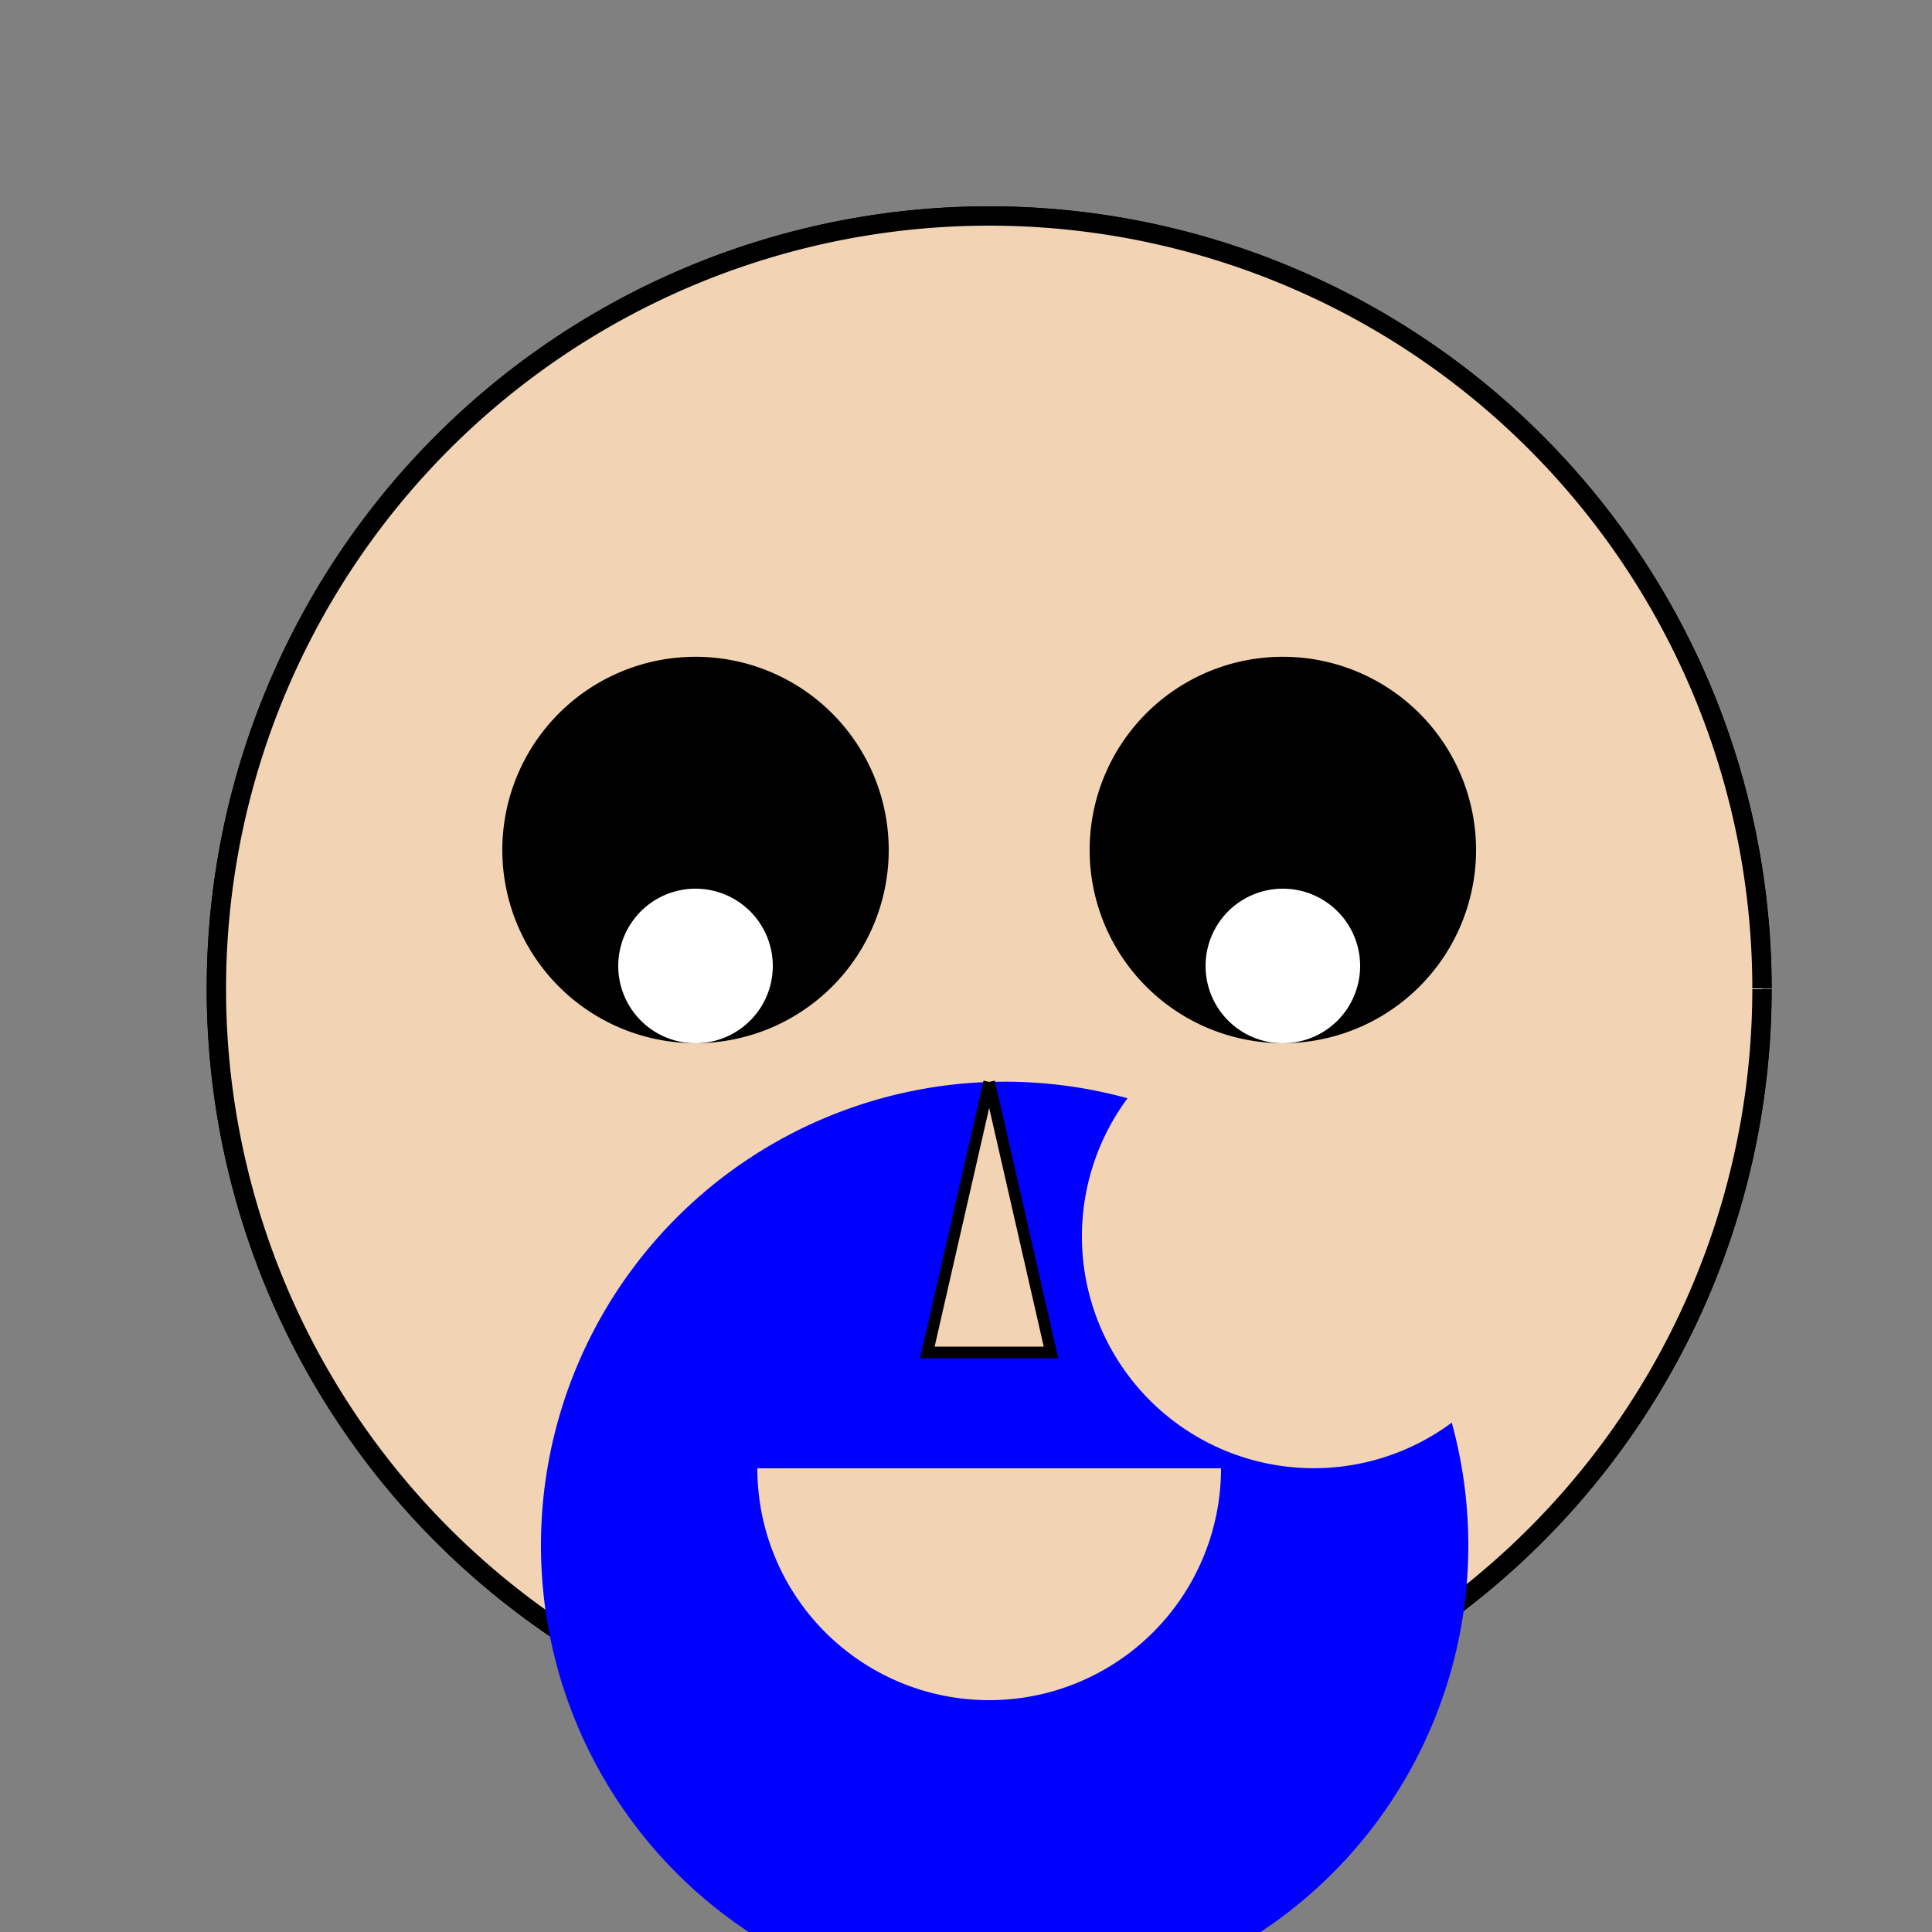 <!--

Generated by DrawGPT.
Free, open source, AI generated images in SVG, PNG, and HTML Canvas format.
https://drawgpt.ai

Created: 2023-11-23T19:19:39.655Z
Link: https://drawgpt.ai/prompt/124816/

-->
<svg xmlns="http://www.w3.org/2000/svg" xmlns:xlink="http://www.w3.org/1999/xlink" width="500" height="500"><rect width="100%" height="100%" fill="#808080" stroke="none"/><defs/><g><path fill="#F2D4B4" stroke="#000000" paint-order="fill stroke markers" d=" M 456 256 A 200 200 0 1 1 456 255.8" stroke-miterlimit="10" stroke-width="5" stroke-dasharray=""/><path fill="#000000" stroke="none" paint-order="stroke fill markers" d=" M 230 220 A 50 50 0 1 1 230 219.95"/><path fill="#000000" stroke="none" paint-order="stroke fill markers" d=" M 382 220 A 50 50 0 1 1 382 219.95"/><path fill="#FFFFFF" stroke="none" paint-order="stroke fill markers" d=" M 200 250 A 20 20 0 1 1 200 249.98"/><path fill="#FFFFFF" stroke="none" paint-order="stroke fill markers" d=" M 352 250 A 20 20 0 1 1 352 249.98"/><path fill="#F2D4B4" stroke="#000000" paint-order="fill stroke markers" d=" M 256 280 L 240 350 L 272 350 L 256 280" stroke-miterlimit="10" stroke-width="3" stroke-dasharray=""/><path fill="#F2D4B4" stroke="none" paint-order="stroke fill markers" d=" M 316 360 A 60 60 0 0 1 196 360"/><path fill="#F2D4B4" stroke="#000000" paint-order="fill stroke markers" d=" M 456 256 A 200 200 0 1 1 456 255.8" stroke-miterlimit="10" stroke-width="5" stroke-dasharray=""/><path fill="#F2D4B4" stroke="none" paint-order="stroke fill markers" d=" M 240 320 A 60 60 0 1 1 240 319.94"/><path fill="#0000FF" stroke="none" paint-order="stroke fill markers" d=" M 380 400 A 120 120 0 1 1 380 399.88"/><path fill="#F2D4B4" stroke="none" paint-order="stroke fill markers" d=" M 400 320 A 60 60 0 1 1 400 319.94"/><path fill="#000000" stroke="none" paint-order="stroke fill markers" d=" M 230 220 A 50 50 0 1 1 230 219.95"/><path fill="#000000" stroke="none" paint-order="stroke fill markers" d=" M 382 220 A 50 50 0 1 1 382 219.95"/><path fill="#FFFFFF" stroke="none" paint-order="stroke fill markers" d=" M 200 250 A 20 20 0 1 1 200 249.98"/><path fill="#FFFFFF" stroke="none" paint-order="stroke fill markers" d=" M 352 250 A 20 20 0 1 1 352 249.98"/><path fill="#F2D4B4" stroke="#000000" paint-order="fill stroke markers" d=" M 256 280 L 240 350 L 272 350 L 256 280" stroke-miterlimit="10" stroke-width="3" stroke-dasharray=""/><path fill="#F2D4B4" stroke="none" paint-order="stroke fill markers" d=" M 316 380 A 60 60 0 0 1 196 380"/></g></svg>